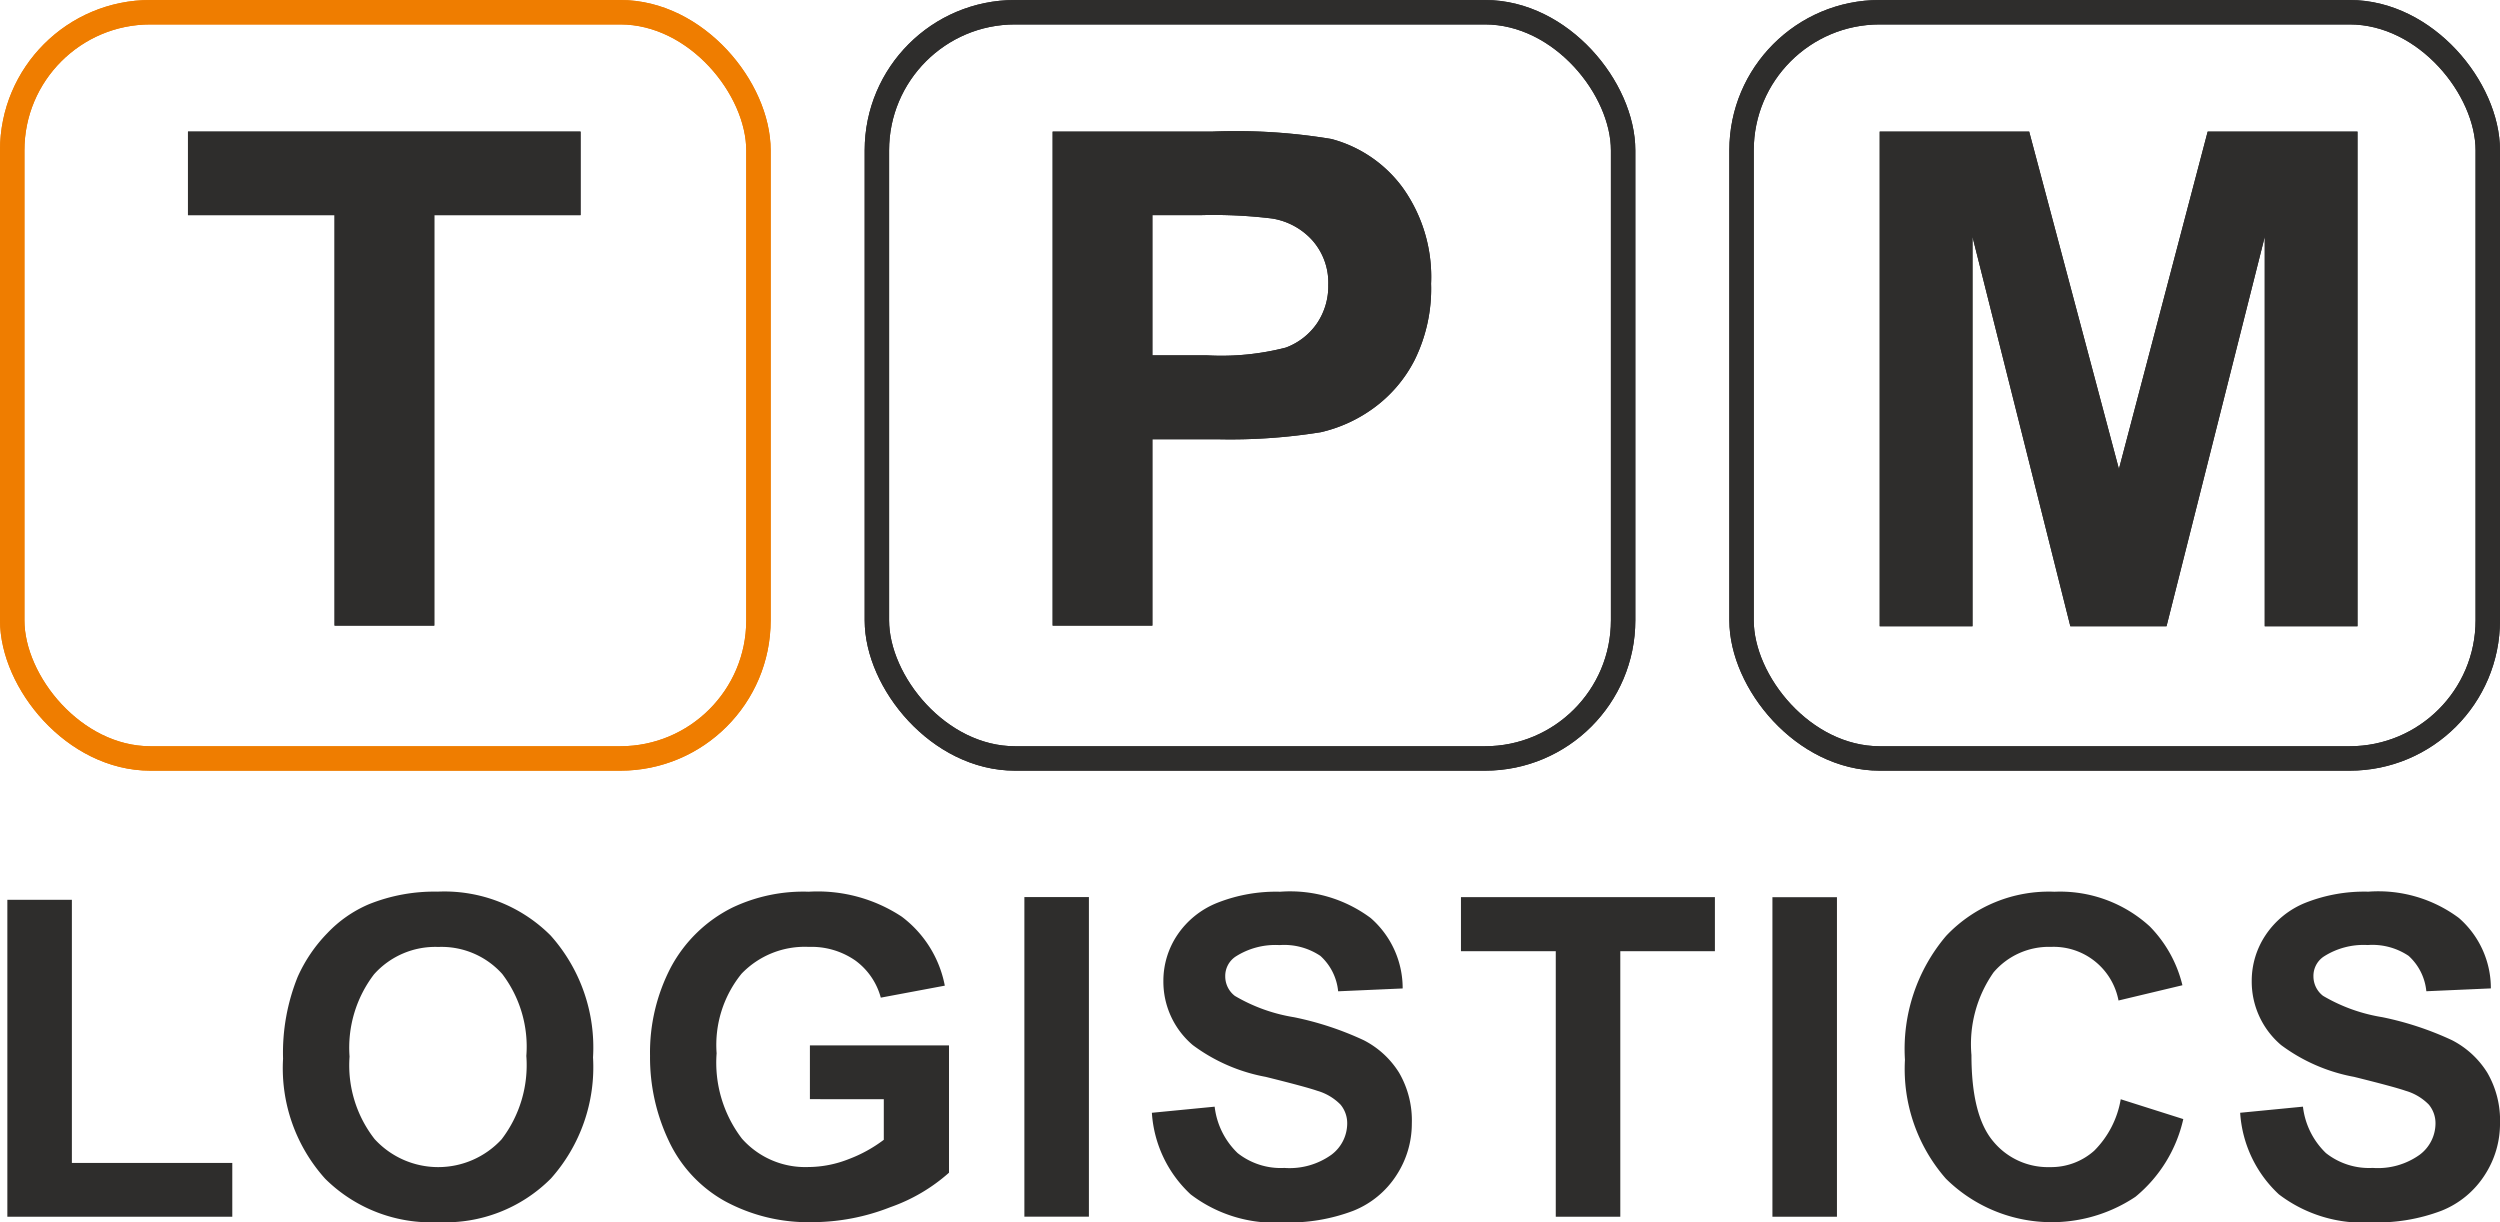 <svg xmlns="http://www.w3.org/2000/svg" width="133" height="65.031" viewBox="0 0 133 65.031"><g id="_65" data-name="65" transform="translate(7077 -3749)"><g id="Group_58" data-name="Group 58" transform="translate(-4 -108)"><path id="Path_1429" data-name="Path 1429" d="M1.416,30V3.684H9.368l4.775,17.951L18.865,3.684h7.97V30H21.9V9.284L16.675,30H11.558L6.353,9.284V30Z" transform="translate(-6974.416 3860.316)" fill="#2e2d2c"></path><g id="Rectangle_69" data-name="Rectangle 69" transform="translate(-6981 3857)" fill="none" stroke="#2e2d2c" stroke-width="1.3"><rect width="41" height="41" rx="8" stroke="none"></rect><rect x="0.65" y="0.65" width="39.7" height="39.7" rx="7.35" fill="none"></rect></g></g><path id="Path_1431" data-name="Path 1431" d="M1.533,20.73V3.869H4.966v14H13.5V20.73Zm14.668-8.4a10.812,10.812,0,0,1,.777-4.36,8,8,0,0,1,1.583-2.331,6.619,6.619,0,0,1,2.2-1.531,9.333,9.333,0,0,1,3.664-.673A7.982,7.982,0,0,1,30.436,5.77a8.933,8.933,0,0,1,2.255,6.482,8.9,8.9,0,0,1-2.238,6.442A7.92,7.92,0,0,1,24.47,21.02a8,8,0,0,1-6.03-2.313A8.78,8.78,0,0,1,16.2,12.334Zm3.537-.116A6.37,6.37,0,0,0,21.072,16.6a4.585,4.585,0,0,0,6.755.012,6.5,6.5,0,0,0,1.316-4.436,6.392,6.392,0,0,0-1.281-4.36,4.336,4.336,0,0,0-3.4-1.438,4.364,4.364,0,0,0-3.421,1.455A6.423,6.423,0,0,0,19.739,12.218Zm24.491,2.261V11.615h7.4v6.772A9.314,9.314,0,0,1,48.5,20.225a11.375,11.375,0,0,1-4.146.794,9.3,9.3,0,0,1-4.65-1.119,7.115,7.115,0,0,1-2.98-3.2,10.343,10.343,0,0,1-1-4.528,9.785,9.785,0,0,1,1.113-4.72A7.5,7.5,0,0,1,40.1,4.286a8.792,8.792,0,0,1,4.07-.847,8.121,8.121,0,0,1,4.946,1.328,6,6,0,0,1,2.29,3.67L48,9.075A3.6,3.6,0,0,0,46.647,7.1a4.084,4.084,0,0,0-2.476-.725A4.652,4.652,0,0,0,40.594,7.8a6.008,6.008,0,0,0-1.328,4.233,6.656,6.656,0,0,0,1.345,4.54,4.492,4.492,0,0,0,3.525,1.513,5.911,5.911,0,0,0,2.163-.423,7.411,7.411,0,0,0,1.861-1.026V14.479Zm11.41,6.25v-17h3.433v17ZM62.422,15.2l3.34-.325a4.074,4.074,0,0,0,1.223,2.47,3.7,3.7,0,0,0,2.487.789,3.823,3.823,0,0,0,2.5-.7,2.087,2.087,0,0,0,.841-1.641,1.548,1.548,0,0,0-.354-1.026,2.827,2.827,0,0,0-1.235-.736q-.6-.209-2.748-.742A9.323,9.323,0,0,1,64.6,11.6a4.423,4.423,0,0,1-1.566-3.421,4.37,4.37,0,0,1,.736-2.429A4.61,4.61,0,0,1,65.9,4.031a8.505,8.505,0,0,1,3.346-.591,7.176,7.176,0,0,1,4.818,1.4,4.953,4.953,0,0,1,1.7,3.746l-3.433.151a2.915,2.915,0,0,0-.945-1.884,3.46,3.46,0,0,0-2.174-.574,3.922,3.922,0,0,0-2.342.615,1.238,1.238,0,0,0-.545,1.055,1.306,1.306,0,0,0,.51,1.032,9.024,9.024,0,0,0,3.154,1.136,16.645,16.645,0,0,1,3.705,1.223,4.775,4.775,0,0,1,1.879,1.728,5.054,5.054,0,0,1,.678,2.708,5.006,5.006,0,0,1-.812,2.737,4.865,4.865,0,0,1-2.3,1.9,9.629,9.629,0,0,1-3.7.62,7.365,7.365,0,0,1-4.952-1.49A6.482,6.482,0,0,1,62.422,15.2ZM83.909,20.73V6.605H78.865V3.729h13.51V6.605H87.342V20.73Zm11.526,0v-17h3.433v17Zm18.53-6.25,3.328,1.055a7.465,7.465,0,0,1-2.545,4.134,8.009,8.009,0,0,1-10.083-.962,8.852,8.852,0,0,1-2.18-6.326,9.293,9.293,0,0,1,2.192-6.593,7.515,7.515,0,0,1,5.763-2.348,7.071,7.071,0,0,1,5.068,1.844,6.706,6.706,0,0,1,1.739,3.131l-3.4.812a3.512,3.512,0,0,0-3.583-2.853A3.868,3.868,0,0,0,107.2,7.73a6.651,6.651,0,0,0-1.177,4.4q0,3.224,1.16,4.592a3.766,3.766,0,0,0,3.015,1.368,3.438,3.438,0,0,0,2.354-.87A5.052,5.052,0,0,0,113.965,14.479Zm6.354.719,3.34-.325a4.074,4.074,0,0,0,1.223,2.47,3.7,3.7,0,0,0,2.487.789,3.823,3.823,0,0,0,2.5-.7,2.087,2.087,0,0,0,.841-1.641,1.548,1.548,0,0,0-.354-1.026,2.827,2.827,0,0,0-1.235-.736q-.6-.209-2.748-.742A9.324,9.324,0,0,1,122.5,11.6a4.424,4.424,0,0,1-1.566-3.421,4.37,4.37,0,0,1,.736-2.429,4.61,4.61,0,0,1,2.122-1.722,8.505,8.505,0,0,1,3.346-.591,7.176,7.176,0,0,1,4.818,1.4,4.953,4.953,0,0,1,1.7,3.746l-3.433.151a2.915,2.915,0,0,0-.945-1.884,3.46,3.46,0,0,0-2.174-.574,3.922,3.922,0,0,0-2.342.615,1.238,1.238,0,0,0-.545,1.055,1.306,1.306,0,0,0,.51,1.032,9.024,9.024,0,0,0,3.154,1.136,16.645,16.645,0,0,1,3.705,1.223,4.775,4.775,0,0,1,1.879,1.728,5.054,5.054,0,0,1,.678,2.708,5.006,5.006,0,0,1-.812,2.737,4.865,4.865,0,0,1-2.3,1.9,9.629,9.629,0,0,1-3.7.62,7.365,7.365,0,0,1-4.952-1.49A6.482,6.482,0,0,1,120.319,15.2Z" transform="translate(-7078.142 3793)" fill="#2e2d2c"></path><g id="Group_59" data-name="Group 59" transform="translate(0 -108)"><g id="Rectangle_67" data-name="Rectangle 67" transform="translate(-7077 3857)" fill="none" stroke="#ef7d00" stroke-width="1.3"><rect width="41" height="41" rx="8" stroke="none"></rect><rect x="0.65" y="0.65" width="39.7" height="39.7" rx="7.35" fill="none"></rect></g><path id="Path_1430" data-name="Path 1430" d="M8.228,29.966V8.13H.43V3.684H21.316V8.13H13.535V29.966Z" transform="translate(-7067.43 3860.316)" fill="#2e2d2c"></path></g><g id="Group_60" data-name="Group 60" transform="translate(-4 -108)"><g id="Rectangle_68" data-name="Rectangle 68" transform="translate(-7027 3857)" fill="none" stroke="#2e2d2c" stroke-width="1.3"><rect width="41" height="41" rx="8" stroke="none"></rect><rect x="0.65" y="0.65" width="39.7" height="39.7" rx="7.35" fill="none"></rect></g><path id="Path_1428" data-name="Path 1428" d="M1.455,29.966V3.684H9.971a30.881,30.881,0,0,1,6.311.394,6.891,6.891,0,0,1,3.783,2.573,8.158,8.158,0,0,1,1.524,5.118,8.575,8.575,0,0,1-.878,4.07,7.206,7.206,0,0,1-2.232,2.591,7.691,7.691,0,0,1-2.752,1.246,30.292,30.292,0,0,1-5.5.376H6.762v9.914ZM6.762,8.13v7.458h2.9a13.722,13.722,0,0,0,4.2-.412,3.484,3.484,0,0,0,1.658-1.291,3.533,3.533,0,0,0,.6-2.044,3.4,3.4,0,0,0-.843-2.366,3.67,3.67,0,0,0-2.133-1.165A25.507,25.507,0,0,0,9.325,8.13Z" transform="translate(-7018.455 3860.316)" fill="#2e2d2c"></path></g><g id="Group_61" data-name="Group 61" transform="translate(-4 -108)"><path id="Path_1429-2" data-name="Path 1429" d="M1.416,30V3.684H9.368l4.775,17.951L18.865,3.684h7.97V30H21.9V9.284L16.675,30H11.558L6.353,9.284V30Z" transform="translate(-6974.416 3860.316)" fill="#2e2d2c"></path><g id="Rectangle_69-2" data-name="Rectangle 69" transform="translate(-6981 3857)" fill="none" stroke="#2e2d2c" stroke-width="1.3"><rect width="41" height="41" rx="8" stroke="none"></rect><rect x="0.65" y="0.65" width="39.7" height="39.7" rx="7.35" fill="none"></rect></g></g><g id="Group_62" data-name="Group 62" transform="translate(0 -108)"><g id="Rectangle_67-2" data-name="Rectangle 67" transform="translate(-7077 3857)" fill="none" stroke="#ef7d00" stroke-width="1.3"><rect width="41" height="41" rx="8" stroke="none"></rect><rect x="0.65" y="0.65" width="39.7" height="39.7" rx="7.35" fill="none"></rect></g><path id="Path_1430-2" data-name="Path 1430" d="M8.228,29.966V8.13H.43V3.684H21.316V8.13H13.535V29.966Z" transform="translate(-7067.43 3860.316)" fill="#2e2d2c"></path></g><g id="Group_63" data-name="Group 63" transform="translate(-4 -108)"><g id="Rectangle_68-2" data-name="Rectangle 68" transform="translate(-7027 3857)" fill="none" stroke="#2e2d2c" stroke-width="1.3"><rect width="41" height="41" rx="8" stroke="none"></rect><rect x="0.65" y="0.65" width="39.7" height="39.7" rx="7.35" fill="none"></rect></g><path id="Path_1428-2" data-name="Path 1428" d="M1.455,29.966V3.684H9.971a30.881,30.881,0,0,1,6.311.394,6.891,6.891,0,0,1,3.783,2.573,8.158,8.158,0,0,1,1.524,5.118,8.575,8.575,0,0,1-.878,4.07,7.206,7.206,0,0,1-2.232,2.591,7.691,7.691,0,0,1-2.752,1.246,30.292,30.292,0,0,1-5.5.376H6.762v9.914ZM6.762,8.13v7.458h2.9a13.722,13.722,0,0,0,4.2-.412,3.484,3.484,0,0,0,1.658-1.291,3.533,3.533,0,0,0,.6-2.044,3.4,3.4,0,0,0-.843-2.366,3.67,3.67,0,0,0-2.133-1.165A25.507,25.507,0,0,0,9.325,8.13Z" transform="translate(-7018.455 3860.316)" fill="#2e2d2c"></path></g></g></svg>
